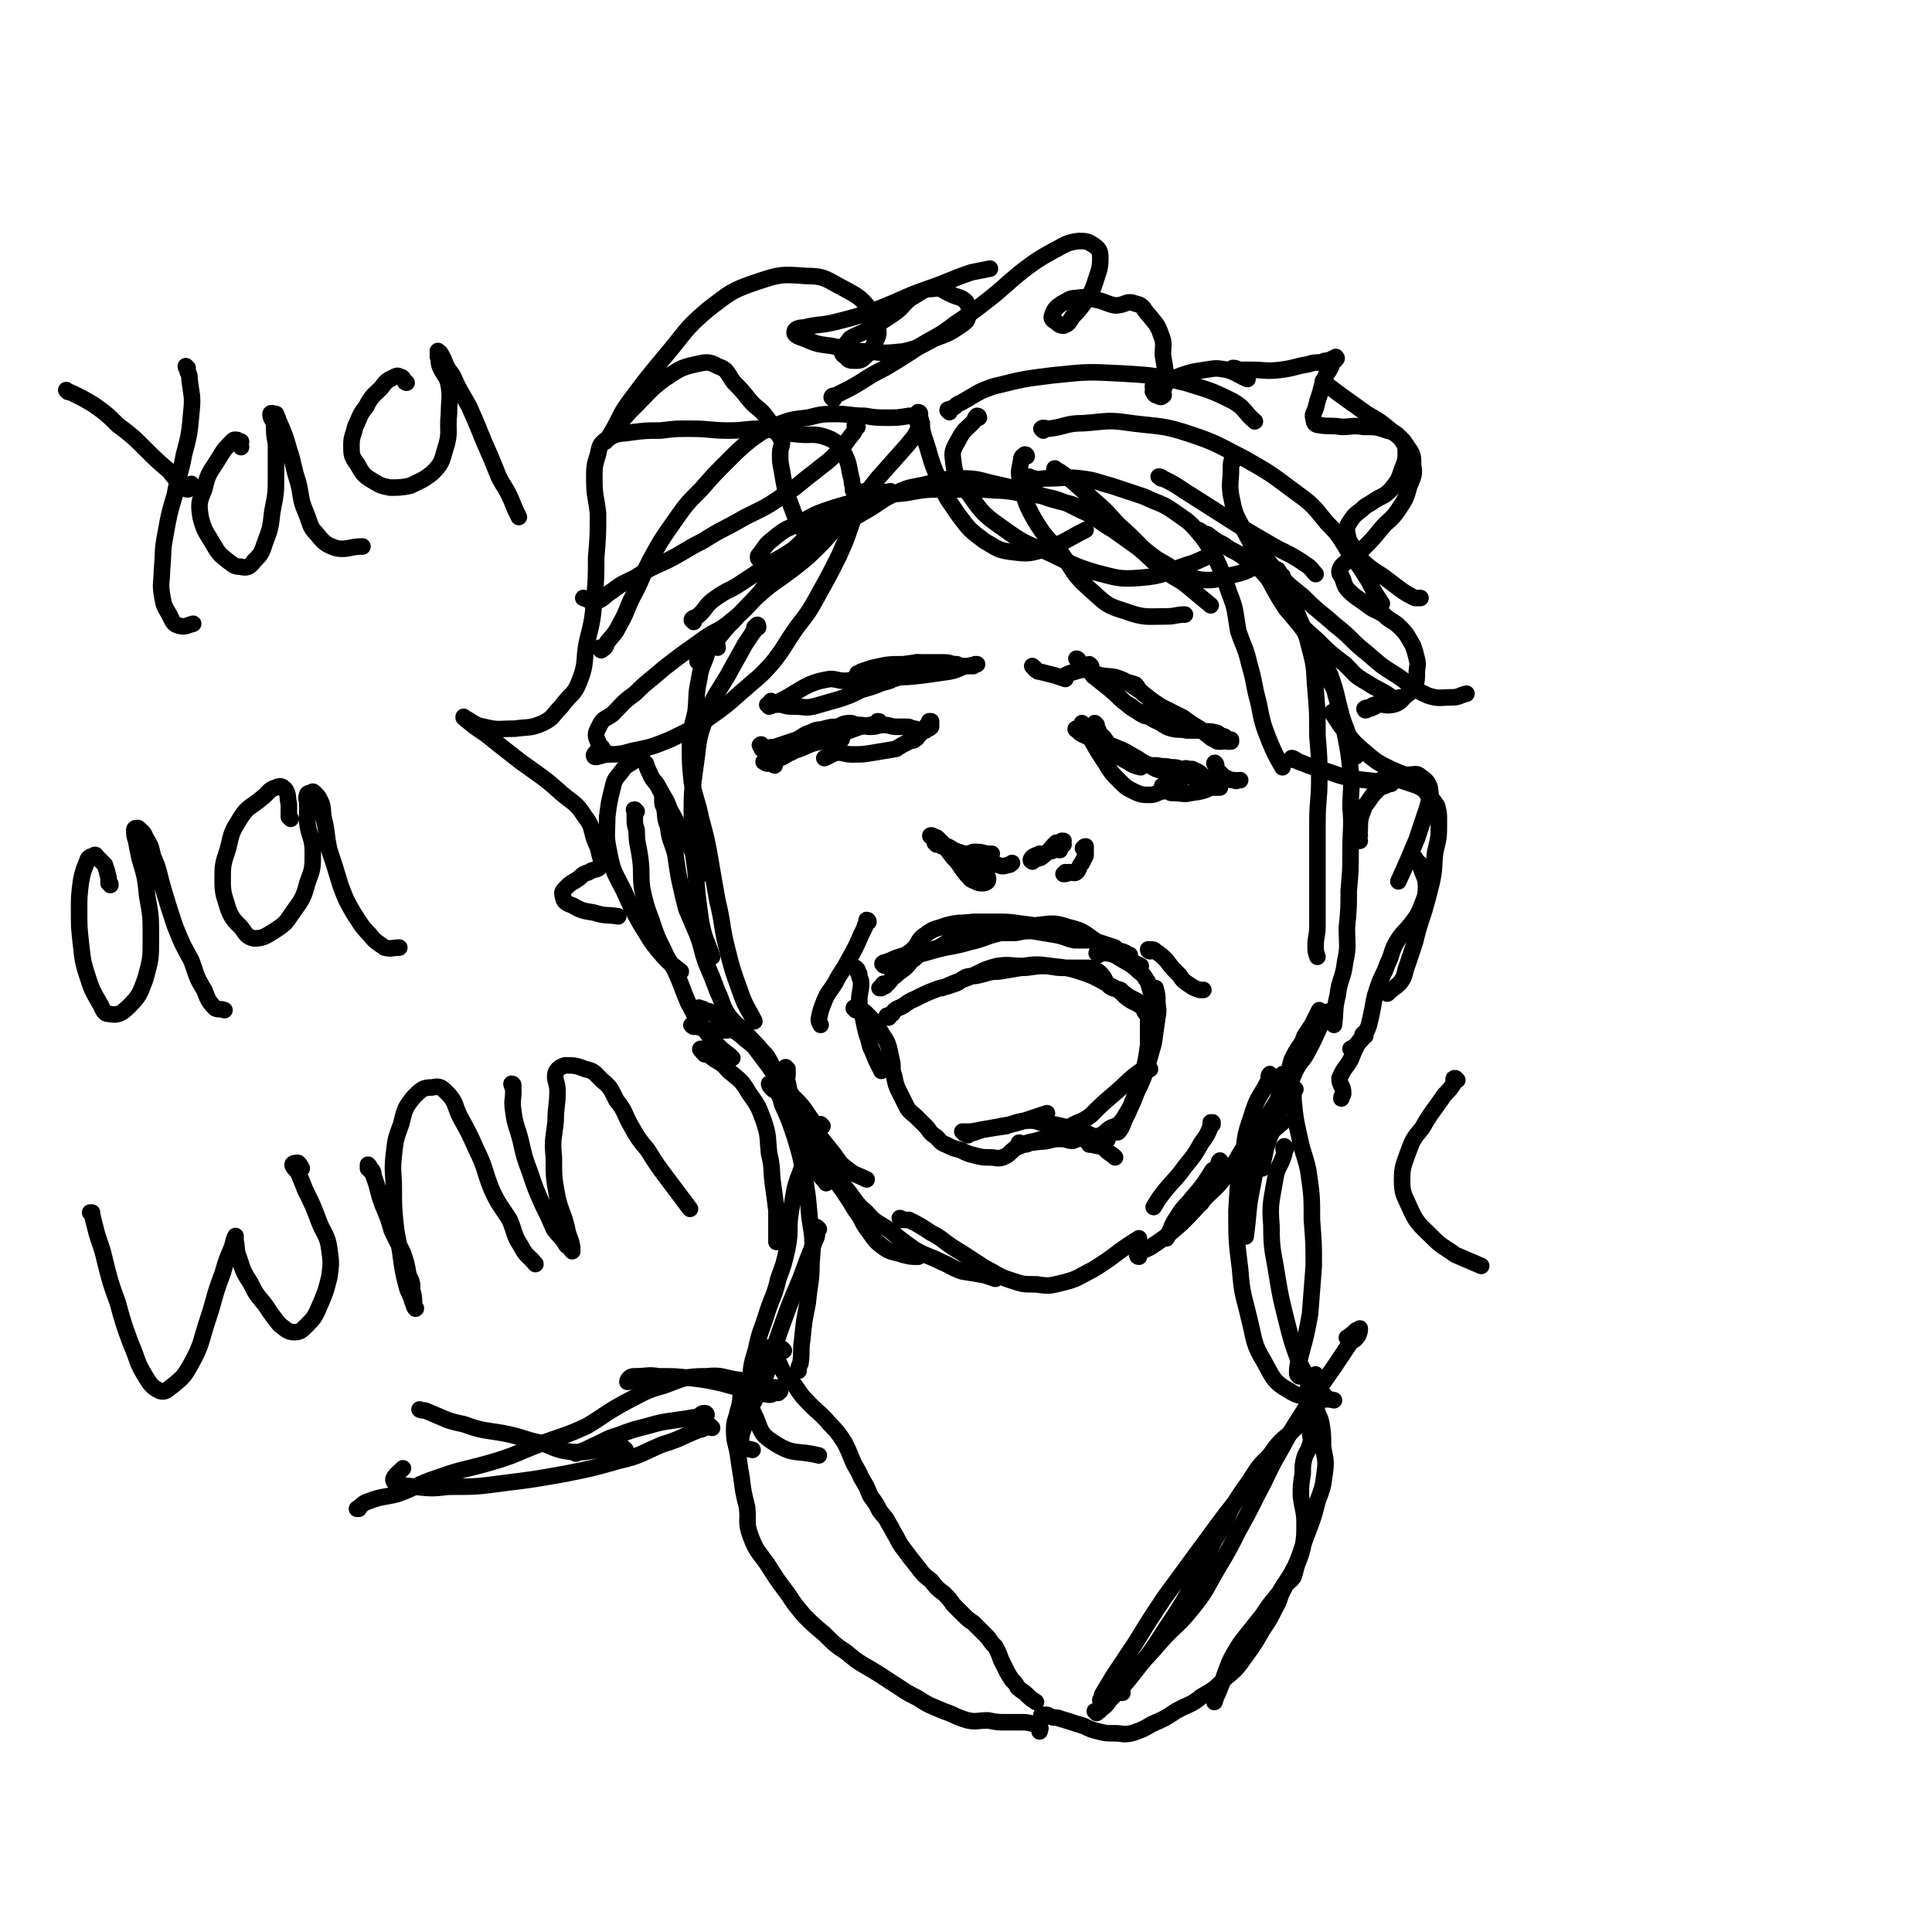 <svg viewBox='0 0 1050 1050' version='1.1' xmlns='http://www.w3.org/2000/svg' xmlns:xlink='http://www.w3.org/1999/xlink'><g fill='none' stroke='#000000' stroke-width='9' stroke-linecap='round' stroke-linejoin='round'><path d='M412,341c0,-1 0,-2 -1,-1 0,0 0,0 0,1 0,0 0,0 -1,0 0,2 0,2 -1,3 -2,3 -2,3 -4,6 -5,9 -5,9 -10,18 -6,10 -7,10 -11,21 -5,13 -4,13 -6,27 -2,14 -2,15 -2,29 0,14 0,14 2,28 1,14 1,14 3,28 2,10 3,10 6,19 '/><path d='M390,352c0,-1 0,-1 -1,-1 -1,-1 -1,0 -2,0 -1,1 -1,1 -2,2 -1,1 -1,1 -1,3 -2,6 -3,6 -4,13 -2,9 -1,9 -2,18 -2,9 -3,9 -3,18 0,10 0,10 1,20 2,10 3,10 5,20 3,11 3,11 5,22 2,12 2,12 4,23 3,12 2,13 5,25 3,12 3,12 7,23 3,9 4,9 8,17 '/><path d='M361,434c0,0 -1,-2 -1,-1 0,0 0,1 0,2 0,2 0,2 1,4 1,5 0,5 2,10 1,8 2,8 4,15 1,7 1,7 2,13 2,9 2,9 4,17 3,7 3,7 6,14 3,8 2,8 5,16 3,7 3,7 6,15 3,6 2,7 6,13 4,5 5,5 9,9 4,5 5,5 9,10 3,3 3,3 5,7 2,4 1,4 4,8 3,5 4,5 8,10 5,5 5,5 9,11 3,4 2,5 5,10 4,5 4,5 8,10 3,4 3,5 7,8 5,4 5,3 11,6 '/><path d='M381,549c0,-1 -2,-2 -1,-1 1,0 2,0 3,1 2,1 2,0 3,1 5,3 5,3 9,7 4,3 4,3 8,6 3,3 4,3 7,6 3,4 3,4 6,8 4,5 3,5 7,9 2,4 2,4 5,8 2,4 2,4 5,9 2,5 2,5 4,9 3,5 3,4 6,8 2,5 2,5 4,10 3,5 3,4 6,9 2,4 2,4 5,8 4,6 4,6 7,11 4,5 3,6 7,11 3,4 3,5 7,8 5,4 6,3 12,5 4,1 4,1 8,1 '/><path d='M456,638c0,-1 -1,-2 -1,-1 0,0 0,1 1,3 1,3 1,3 3,5 6,7 5,8 12,14 5,6 6,5 13,10 6,5 6,5 13,10 7,4 7,3 15,7 5,2 5,3 11,5 6,1 6,1 12,2 3,1 3,1 6,2 '/><path d='M490,663c0,0 -1,-1 -1,-1 1,0 1,1 2,1 2,0 2,0 3,0 6,3 6,3 12,7 6,3 6,4 12,8 5,3 5,3 11,7 5,3 4,3 10,6 5,3 5,3 11,5 6,2 6,2 13,2 7,1 7,1 15,-1 8,-2 8,-3 16,-7 13,-8 12,-9 25,-17 '/><path d='M619,683c-1,0 -1,-1 -1,-1 0,-1 0,-1 1,-1 0,0 0,0 1,-1 3,-1 3,-1 5,-2 9,-6 9,-6 17,-13 8,-8 8,-8 15,-17 8,-8 7,-8 15,-16 5,-5 5,-5 11,-10 7,-6 7,-6 14,-12 '/><path d='M649,655c0,-1 -1,-2 -1,-1 0,0 1,1 1,1 1,0 1,0 2,0 2,-1 2,-1 3,-3 7,-7 7,-6 13,-14 6,-8 5,-9 11,-17 5,-8 6,-8 12,-16 4,-7 5,-7 8,-15 3,-7 2,-7 4,-14 2,-4 2,-4 4,-7 2,-3 2,-3 3,-6 2,-3 2,-3 4,-6 2,-4 2,-4 4,-8 '/><path d='M723,551c0,0 -1,-2 -1,-1 -6,9 -5,10 -11,21 -3,6 -4,5 -7,11 -3,7 -3,7 -6,14 -3,8 -3,8 -5,15 -3,7 -3,7 -5,13 -1,5 -1,5 -2,9 0,1 0,1 0,2 '/><path d='M380,360c0,0 -1,0 -1,-1 0,0 0,0 1,0 0,-1 0,-1 1,-2 2,-3 3,-3 5,-5 7,-8 6,-8 13,-15 7,-8 7,-7 14,-15 7,-9 6,-10 14,-19 9,-9 9,-9 18,-17 7,-6 7,-6 15,-10 7,-5 7,-5 15,-8 4,-1 4,0 9,-1 '/><path d='M377,338c0,-1 -1,-1 -1,-1 0,-1 1,-1 3,-2 5,-4 4,-6 10,-10 7,-5 8,-4 15,-9 11,-7 11,-8 22,-14 12,-8 12,-8 24,-14 10,-5 10,-4 20,-10 9,-5 8,-6 17,-10 8,-4 9,-3 17,-5 9,-2 9,-3 18,-3 10,0 10,1 19,3 9,2 9,2 17,4 9,2 8,3 16,5 7,2 7,1 13,4 8,3 8,3 15,7 3,1 3,1 6,3 '/><path d='M413,304c0,0 -1,0 -1,-1 0,-1 0,-1 1,-2 3,-4 3,-5 7,-8 7,-6 7,-5 15,-9 9,-5 9,-5 18,-8 10,-3 10,-3 20,-5 9,-3 10,-2 19,-3 11,-2 11,-2 21,-2 11,0 11,0 21,0 10,1 10,0 20,2 10,1 10,1 19,3 9,3 9,4 18,8 7,4 7,5 14,9 7,5 7,5 14,10 7,6 7,7 14,12 6,5 7,4 13,9 6,5 6,5 12,10 '/><path d='M560,260c0,-1 -2,-1 -1,-1 1,0 1,1 3,1 3,1 3,0 7,0 9,0 9,-1 18,0 9,1 9,2 17,4 9,3 9,3 18,6 8,4 9,3 16,8 7,5 8,5 13,11 6,7 5,7 10,15 4,9 4,9 7,18 4,10 3,10 5,21 3,9 4,9 6,18 3,10 2,10 5,21 2,10 2,11 6,21 3,7 3,7 7,14 '/><path d='M652,289c0,0 -1,-1 -1,-1 1,0 2,1 3,2 1,0 2,0 3,1 4,3 4,3 8,5 5,4 6,3 11,7 6,5 7,4 12,10 6,7 5,8 10,16 7,10 8,9 14,19 6,9 6,9 11,19 4,11 3,11 6,22 4,11 4,11 8,22 '/><path d='M695,311c0,-1 -1,-2 -1,-1 1,0 1,1 2,2 0,1 1,1 1,1 1,3 1,3 2,6 4,9 4,9 7,17 4,9 4,9 6,17 3,11 2,11 3,22 1,12 1,12 1,25 1,12 1,12 1,24 0,11 -1,11 -1,23 0,11 0,11 0,22 0,9 0,9 0,18 0,8 0,8 0,16 0,6 -1,6 -1,11 0,3 0,3 1,6 '/><path d='M720,366c0,0 -1,-1 -1,-1 0,0 1,0 2,1 1,1 1,1 1,3 2,4 3,4 4,9 3,10 3,10 5,21 2,10 2,10 3,20 1,10 0,10 0,20 1,11 0,11 0,23 0,11 0,11 -1,22 0,10 0,10 -1,20 0,10 1,10 -1,19 -1,9 -3,9 -4,18 -2,8 -1,8 -2,16 '/><path d='M385,475c0,0 0,0 -1,-1 0,0 0,0 0,0 -1,-1 -1,-1 -2,-2 -2,-4 -2,-4 -5,-8 -3,-6 -4,-6 -7,-13 -3,-5 -3,-6 -6,-11 -2,-6 -3,-6 -6,-12 -2,-4 -3,-3 -5,-8 -1,-2 -1,-2 -2,-5 -1,-1 -1,-1 -2,-2 -1,-1 -1,-1 -2,-1 -2,0 -2,1 -3,2 -3,2 -4,2 -6,5 -3,4 -4,4 -5,9 -2,8 -2,8 -3,16 0,9 -1,10 1,19 2,11 3,11 8,21 4,9 4,9 9,18 5,8 5,9 11,16 5,6 5,5 11,10 '/><path d='M346,441c0,0 -1,-1 -1,-1 -1,0 0,0 0,1 0,1 0,1 0,2 0,1 0,1 0,2 0,3 0,3 1,6 0,8 1,8 2,16 1,8 0,8 1,16 2,9 2,9 5,17 3,9 3,9 7,17 3,7 4,6 7,13 3,7 3,8 6,15 4,7 3,7 8,13 4,6 4,6 9,11 3,3 4,3 7,6 '/><path d='M377,558c0,0 -2,-1 -1,-1 1,0 1,1 3,1 6,2 6,2 13,2 4,0 4,0 7,-1 '/><path d='M739,457c0,0 -1,0 -1,-1 0,-1 0,-1 1,-2 0,-2 -1,-2 0,-3 0,-5 0,-6 2,-11 1,-3 1,-2 3,-5 2,-3 2,-3 4,-5 2,-2 2,-2 5,-3 2,-1 2,-1 4,-2 2,-1 2,-2 4,-3 3,-1 3,-1 5,-1 3,0 4,-1 6,1 3,2 4,3 5,6 1,5 0,5 -1,10 -3,9 -3,9 -6,18 -5,12 -5,12 -10,23 '/><path d='M752,425c0,0 -1,-1 -1,-1 0,-1 1,-1 1,-1 2,0 2,0 3,0 1,0 2,0 3,0 6,2 6,2 12,4 4,2 4,2 6,5 3,3 3,3 5,6 1,4 1,4 1,8 0,9 0,9 -2,17 -1,8 0,8 -2,17 -2,8 -2,8 -4,15 -3,9 -3,9 -5,17 -2,6 -2,6 -4,12 -2,5 -1,6 -4,10 -3,3 -4,3 -7,6 '/><path d='M768,465c0,0 -1,-1 -1,-1 1,1 2,2 3,4 1,1 2,1 2,3 2,6 3,6 3,11 0,6 -1,6 -3,12 -2,4 -2,4 -5,8 -4,5 -5,5 -8,10 -3,5 -2,6 -5,12 -2,6 -3,6 -5,12 -2,6 -2,6 -3,12 -1,5 -1,5 -2,9 -1,3 -1,3 -2,4 -1,3 -1,3 -3,5 -1,1 -1,1 -2,2 -1,1 -1,1 -3,2 '/><path d='M742,563c0,-1 -1,-2 -1,-1 -1,0 0,1 -1,2 -1,2 -1,1 -2,3 -2,4 -2,4 -4,9 -3,5 -4,5 -6,10 0,4 2,4 2,8 0,2 -1,1 -1,3 '/><path d='M481,536c0,-1 -1,-2 -1,-1 -1,0 0,1 -1,2 0,0 0,0 0,0 0,0 -1,0 -1,0 1,0 1,-1 2,-1 1,-1 1,-1 2,-1 3,-3 2,-3 5,-5 3,-3 3,-2 6,-5 2,-2 1,-2 4,-4 3,-3 3,-2 7,-4 3,-1 3,-1 6,-2 4,-2 4,-3 8,-4 4,-1 4,-1 8,-1 4,-1 4,-1 8,-1 4,-1 4,-1 8,-2 5,0 5,0 10,0 5,-1 5,-1 9,-1 6,1 6,1 12,2 6,1 6,2 11,3 5,0 5,0 9,0 4,1 4,1 7,2 3,1 3,1 6,2 1,1 1,1 3,2 1,0 1,0 3,1 0,0 0,0 1,1 0,0 1,0 1,0 0,0 0,0 0,0 0,0 0,0 0,0 -1,0 -1,0 -2,0 -1,-1 -1,-1 -3,-2 -3,-1 -4,-1 -7,-2 -7,-3 -6,-4 -13,-6 -9,-2 -9,-2 -18,-4 -8,-2 -8,-2 -16,-3 -7,-1 -7,-1 -14,-1 -6,0 -6,0 -12,0 -8,1 -8,0 -15,2 -5,2 -6,1 -11,5 -5,3 -3,5 -8,9 -4,3 -4,2 -9,4 -2,1 -2,1 -5,2 -1,0 -2,1 -1,1 0,1 1,1 3,1 4,-1 4,-3 8,-4 8,-2 8,-2 15,-4 10,-3 11,-2 21,-5 9,-2 8,-3 17,-5 9,-2 9,-3 18,-4 10,-1 10,-2 19,1 9,2 9,4 17,9 5,3 5,3 10,6 4,2 4,2 8,4 2,1 2,1 4,2 '/><path d='M597,519c0,0 -1,-1 -1,-1 1,0 2,0 3,0 1,0 1,0 3,0 4,1 4,1 7,3 5,3 6,3 10,7 3,2 3,3 5,6 1,3 1,4 2,7 0,2 -1,2 0,4 0,1 1,1 2,2 '/><path d='M466,527c-1,0 -1,-1 -1,-1 0,0 1,1 1,2 1,1 1,1 1,2 0,2 1,2 1,4 0,5 -1,5 -1,10 0,5 1,5 2,9 1,5 1,5 2,9 2,5 1,5 3,9 2,5 2,5 4,9 1,1 1,1 1,2 '/><path d='M465,549c0,-1 -1,-1 -1,-1 0,-1 1,0 2,0 0,0 0,0 1,0 1,0 1,0 1,1 1,1 1,1 2,1 2,2 2,2 4,4 3,4 3,4 6,9 2,3 2,3 3,6 1,4 1,5 2,9 0,4 0,4 1,7 1,5 1,5 3,9 2,4 2,4 4,8 2,3 3,3 5,5 3,3 3,3 6,6 2,3 2,3 5,5 2,2 2,3 5,4 4,2 4,2 8,3 4,2 4,2 8,3 4,1 4,1 8,1 3,0 4,1 7,0 5,-2 4,-4 9,-6 4,-2 4,-2 9,-3 3,-1 3,-1 7,-1 4,0 4,0 7,0 3,0 3,1 6,1 3,-1 3,-2 7,-2 3,0 4,0 6,2 3,1 2,2 5,5 2,2 3,2 5,4 '/><path d='M555,622c0,0 -2,-1 -1,-1 0,0 1,1 3,1 2,0 2,-1 4,-1 6,-1 6,0 12,-2 5,-2 5,-3 9,-7 5,-3 6,-2 11,-6 6,-6 6,-6 13,-12 7,-6 7,-7 14,-12 2,-1 3,0 5,-1 '/><path d='M584,618c0,0 -1,-1 -1,-1 1,0 2,0 3,1 1,0 1,1 2,1 3,0 3,0 6,0 2,-1 2,-1 4,-2 2,-1 2,-1 3,-2 3,-3 4,-2 7,-4 3,-3 3,-4 5,-7 3,-5 3,-6 5,-11 3,-6 3,-6 5,-12 2,-7 2,-7 4,-14 1,-7 1,-7 2,-14 1,-5 0,-5 0,-9 0,-3 0,-3 -1,-7 '/><path d='M625,554c-1,0 -1,0 -1,-1 0,0 0,1 0,1 0,0 0,0 0,0 0,0 0,0 0,0 0,2 0,2 0,4 0,5 0,5 0,10 -1,7 -1,8 -3,15 -1,6 -1,6 -4,12 -2,5 -2,5 -4,10 -3,5 -2,6 -5,10 -1,1 -2,0 -4,0 '/><path d='M605,615c0,0 -1,-1 -1,-1 0,0 0,0 0,1 0,1 0,1 -1,1 0,1 0,1 -1,2 0,1 0,2 -1,2 -4,2 -4,1 -8,2 '/><path d='M483,553c0,0 -1,0 -1,-1 0,0 1,0 1,0 1,-1 1,-1 2,-1 1,-2 1,-2 3,-3 5,-2 4,-3 9,-5 6,-3 6,-3 11,-5 5,-2 5,-1 10,-3 4,-1 3,-2 7,-4 3,-1 3,0 7,-1 5,-1 5,-2 11,-2 6,-1 6,-1 12,-2 6,0 6,-1 12,-1 5,0 5,1 11,1 4,0 4,0 8,0 3,0 3,0 6,0 3,1 4,1 6,3 3,3 2,4 5,7 3,2 3,1 6,2 2,2 2,2 5,4 2,1 2,1 4,2 1,1 1,2 2,2 1,1 2,0 3,1 1,1 2,2 2,3 0,1 0,1 -1,1 0,0 -1,0 -1,0 -1,-1 -1,-1 -1,-2 -1,-1 -1,-1 -1,-2 -1,0 -1,0 -2,-1 -2,-1 -2,-1 -4,-2 -5,-3 -4,-4 -9,-7 -8,-4 -8,-5 -16,-8 -9,-3 -10,-3 -19,-4 -7,-1 -8,-1 -15,0 -7,0 -7,-1 -14,0 -8,2 -8,3 -15,6 -8,3 -8,3 -15,6 '/><path d='M526,617c0,0 -1,-1 -1,-1 0,0 0,0 1,0 1,0 1,0 2,0 3,-1 3,-1 6,-2 6,-1 6,-1 13,-2 5,-2 5,-2 10,-3 6,-2 6,-2 12,-4 '/><path d='M524,616c0,0 -1,-1 -1,-1 1,0 1,0 2,0 2,0 2,0 3,0 5,-1 5,-1 11,-2 5,-1 5,-1 11,-2 5,-1 5,-2 10,-2 4,0 4,1 9,2 4,0 4,0 8,1 4,1 4,1 8,2 3,1 3,1 6,2 2,1 3,1 5,3 1,1 1,2 3,3 0,1 1,1 1,1 0,0 0,0 -1,0 -4,0 -4,-1 -7,-1 '/><path d='M472,501c0,0 0,-1 -1,-1 0,0 0,1 0,2 -1,1 -1,1 -1,2 -1,2 -1,2 -2,4 -3,7 -3,7 -7,14 -3,6 -4,6 -7,12 -3,5 -4,5 -6,10 -2,5 -2,5 -3,10 0,1 0,1 1,3 '/><path d='M625,517c0,0 -1,0 -1,-1 0,0 1,0 1,0 2,0 2,0 3,1 3,2 3,2 6,5 3,4 3,4 7,8 2,3 2,3 5,5 3,2 3,2 6,3 1,0 1,0 2,0 '/><path d='M507,455c-1,0 -2,-1 -1,-1 0,0 1,0 2,1 1,0 1,0 2,1 1,1 1,1 2,2 3,4 3,4 6,8 4,4 3,4 7,9 2,2 2,3 5,4 2,1 2,1 4,1 2,0 3,-1 3,-2 0,-2 -1,-2 -2,-4 -3,-3 -3,-3 -7,-6 -5,-4 -5,-3 -10,-6 -2,-1 -2,-1 -4,-2 -1,0 -2,-1 -1,0 0,0 1,0 2,0 4,2 3,3 7,4 3,1 4,0 7,-1 4,0 4,0 7,1 2,0 2,0 3,0 '/><path d='M509,459c0,0 -1,-1 -1,-1 1,0 2,1 4,2 1,0 1,0 3,1 6,2 6,2 12,4 5,1 5,1 9,3 3,1 3,1 6,2 3,1 3,1 6,0 1,0 1,0 2,-1 '/><path d='M578,459c0,0 0,0 -1,-1 0,0 1,0 1,-1 0,0 -1,0 -1,0 -1,1 -2,1 -3,1 -4,4 -3,4 -7,7 -2,2 -2,1 -4,2 -1,0 -2,2 -2,1 -1,0 -1,-1 0,-2 1,-1 2,-1 4,-2 '/><path d='M576,462c0,0 0,0 -1,-1 -1,0 -1,1 -2,1 0,0 0,0 -1,0 0,0 0,1 0,0 0,0 0,0 0,0 1,0 0,-1 1,-1 0,0 0,0 1,0 0,0 0,0 1,0 '/><path d='M590,462c-1,0 -1,0 -1,-1 -1,0 0,0 0,0 0,0 0,-1 1,-1 0,1 0,1 0,1 0,2 0,2 0,4 -1,2 -1,2 -2,4 -2,2 -1,3 -3,5 -1,1 -2,0 -4,0 -1,1 -2,1 -3,1 0,0 1,0 1,-1 '/><path d='M417,415c-1,0 -1,-1 -1,-1 -1,0 -1,0 -1,0 0,0 0,0 0,0 0,0 0,0 1,0 1,0 1,0 1,0 3,-1 3,-1 6,-3 6,-2 6,-2 11,-4 6,-2 6,-3 13,-4 5,-1 5,0 10,-1 1,0 0,-1 1,-2 '/><path d='M414,406c0,-1 0,-2 -1,-1 0,0 1,1 1,2 1,0 1,0 2,0 3,-1 3,-1 5,-1 6,-2 6,-2 12,-4 4,-2 4,-3 8,-4 3,-2 4,-1 7,-2 4,-1 4,-1 7,-1 3,-1 3,-2 7,-2 2,0 2,1 5,1 3,0 3,1 6,1 4,0 4,-1 7,-1 4,0 4,1 7,1 3,0 3,0 6,0 2,0 2,1 4,1 1,0 1,1 3,1 1,0 1,0 3,0 0,0 0,0 1,-1 1,0 1,0 2,-1 0,-1 0,-1 0,-1 0,-1 0,-1 0,-2 0,0 -1,1 -1,0 0,0 1,0 1,0 0,0 0,0 -1,0 0,1 0,1 -1,2 -1,1 -1,1 -2,3 -1,1 -1,1 -3,3 -1,1 0,1 -2,2 -1,1 -1,0 -3,1 -4,2 -4,2 -7,4 -6,1 -6,1 -12,2 -6,1 -6,1 -12,1 -4,0 -4,-1 -8,-1 -4,1 -4,2 -7,3 '/><path d='M478,393c0,-1 0,-1 -1,-1 0,0 0,1 -1,1 -2,1 -2,1 -3,1 -6,1 -6,1 -11,3 -5,1 -4,1 -9,3 -4,1 -4,1 -7,2 -5,2 -5,2 -9,4 -4,2 -4,1 -7,3 -3,1 -3,2 -6,3 -2,1 -3,0 -3,1 -1,1 0,1 0,3 '/><path d='M596,394c0,0 -1,-1 -1,-1 0,1 1,1 1,3 1,0 0,0 1,1 0,1 0,1 1,2 1,1 1,1 2,2 3,4 2,5 6,8 3,3 3,3 7,5 3,2 3,2 7,3 '/><path d='M589,394c0,0 -1,-1 -1,-1 0,1 1,1 1,3 1,0 1,0 1,1 0,1 0,1 1,2 1,2 1,2 2,3 4,7 4,7 8,13 3,5 3,5 7,9 4,4 4,4 8,6 4,2 5,2 9,2 3,0 3,-1 7,-2 4,-2 4,-2 9,-3 '/><path d='M586,397c-1,0 -2,-1 -1,-1 1,1 1,2 3,3 2,1 2,1 5,2 6,2 6,2 13,5 5,2 5,2 10,5 4,2 4,3 9,5 3,2 3,2 7,3 4,1 4,0 7,0 5,0 5,0 9,-1 '/><path d='M614,413c0,0 -1,-1 -1,-1 0,0 0,1 1,1 0,0 0,0 0,0 1,1 1,1 2,1 2,1 2,1 4,1 5,1 5,1 9,1 4,1 4,0 7,1 3,0 3,0 6,1 2,0 2,-1 4,0 2,0 2,0 4,1 1,0 1,1 2,1 1,1 1,1 2,2 0,0 0,0 1,1 1,0 1,0 2,1 1,0 1,0 2,0 1,1 1,1 1,1 '/><path d='M638,419c0,0 -1,-1 -1,-1 1,0 1,0 3,1 0,0 0,1 1,1 1,1 1,1 3,1 1,1 1,1 3,1 1,0 1,0 2,1 3,2 3,2 7,3 2,1 2,1 4,2 1,0 2,0 3,0 '/><path d='M633,428c-1,0 -2,-1 -1,-1 0,0 0,1 2,3 0,0 0,0 1,0 1,1 1,1 3,1 5,0 5,1 9,0 7,-1 7,-1 13,-4 3,-1 3,-1 5,-3 '/><path d='M661,416c0,-1 -1,-2 -1,-1 0,0 0,0 1,1 0,1 0,1 0,1 0,1 0,1 1,2 0,1 0,1 1,1 1,1 1,1 2,2 1,1 1,1 2,1 2,1 2,1 4,1 1,1 1,0 3,0 '/><path d='M418,384c0,0 0,-1 -1,-1 0,0 1,0 1,0 1,1 1,1 1,0 1,0 1,0 2,-1 1,0 1,0 3,-1 8,-4 8,-5 16,-9 5,-2 6,-2 11,-3 4,0 4,1 8,1 4,0 4,-1 7,-1 4,1 4,1 7,2 4,0 4,1 7,0 4,-1 4,-1 7,-3 3,0 3,0 5,-1 1,0 1,0 2,0 2,-1 1,-2 3,-3 0,0 0,0 0,0 0,0 0,-1 0,-1 1,-2 1,-2 2,-3 0,0 -1,1 -1,1 1,-1 1,-1 1,-1 0,0 -1,0 -1,0 -1,1 0,1 -1,2 -1,1 0,2 -2,3 -3,2 -3,2 -6,3 -3,1 -3,1 -7,2 -7,3 -7,3 -14,5 -6,3 -6,3 -12,5 -7,2 -7,2 -14,4 -5,1 -5,0 -10,0 -4,0 -4,0 -7,-1 -2,0 -2,0 -3,-1 -2,0 -3,-1 -3,-1 0,0 2,1 3,2 '/><path d='M602,372c0,0 0,0 -1,-1 0,0 1,0 1,0 0,1 -1,1 0,2 0,1 1,0 1,1 2,2 2,2 3,3 4,4 4,4 9,7 4,3 3,3 7,5 4,1 5,0 9,0 0,0 0,1 1,1 '/><path d='M593,362c0,0 -1,-1 -1,-1 0,1 0,1 0,2 0,1 0,1 1,2 1,1 0,2 2,3 5,4 5,4 10,8 5,4 4,4 9,8 4,3 4,2 8,4 4,2 4,3 7,4 4,2 4,3 8,4 4,1 4,0 8,1 4,0 4,0 8,0 4,1 4,0 7,1 2,0 2,1 4,2 2,0 2,1 3,2 1,0 1,0 2,0 0,0 0,0 0,0 0,0 0,1 0,1 0,0 -1,0 -2,0 0,0 0,0 0,0 -1,0 -1,-1 -2,-1 -1,0 -1,1 -1,1 -1,0 -1,0 -2,0 -1,0 -1,-1 -2,-1 -2,-1 -2,-1 -3,-2 -3,-2 -2,-2 -5,-4 -5,-3 -5,-3 -9,-6 -6,-3 -6,-3 -12,-6 -6,-4 -6,-4 -12,-9 -5,-3 -5,-4 -10,-6 -5,-2 -6,-1 -11,-2 -4,-1 -4,-3 -8,-3 -4,0 -5,1 -9,2 -2,1 -2,1 -4,2 '/><path d='M465,370c0,0 -1,0 -1,-1 0,0 1,-1 1,-1 1,-1 1,-1 1,-2 1,0 1,0 2,-1 3,-1 3,-1 6,-2 9,-2 9,-2 17,-2 7,-1 7,-1 13,-1 5,0 5,0 9,0 4,0 3,1 7,1 2,1 2,1 4,1 2,0 2,0 3,0 1,-1 1,0 3,-1 1,0 1,0 1,0 0,0 -1,0 -2,1 -2,0 -2,0 -4,0 -4,1 -4,2 -9,3 -7,1 -7,1 -14,2 -9,1 -9,1 -17,1 -7,1 -7,1 -13,1 -4,1 -4,0 -7,0 -1,0 -1,0 -1,0 '/><path d='M586,359c0,0 -1,-1 -1,-1 1,0 1,1 2,2 0,0 0,0 0,1 1,1 1,1 2,2 0,0 0,0 2,1 3,2 3,2 6,3 4,1 4,1 8,2 3,1 3,1 6,2 3,0 3,0 6,1 1,1 1,1 2,3 '/><path d='M562,363c0,0 -1,-1 -1,-1 0,0 0,0 1,1 1,0 0,1 1,1 1,1 1,1 2,1 4,1 4,1 8,2 3,1 3,1 6,2 '/><path d='M500,225c0,0 0,-1 -1,-1 0,0 0,1 -1,1 0,1 -1,0 -2,1 -1,0 -1,0 -2,0 -6,1 -6,1 -11,1 -7,0 -7,0 -13,-1 -8,0 -8,-1 -15,-1 -8,0 -8,0 -16,2 -9,1 -9,1 -17,4 -7,3 -7,3 -14,8 -6,5 -6,5 -12,11 -8,8 -8,8 -15,16 -8,8 -8,8 -15,18 -7,10 -7,10 -13,21 -5,10 -4,10 -9,19 -4,8 -3,8 -7,15 -3,6 -3,5 -7,10 -1,3 -1,3 -3,4 0,1 -1,0 -1,-1 '/><path d='M466,232c-1,-1 -1,-2 -1,-1 -1,0 0,1 0,2 0,1 -1,1 -1,2 -5,6 -4,6 -9,11 -6,6 -7,6 -13,11 -8,6 -8,7 -16,12 -10,7 -11,7 -21,12 -12,7 -12,6 -23,13 -10,5 -10,6 -20,11 -9,4 -9,4 -17,9 -6,3 -7,3 -12,7 -5,3 -4,4 -9,6 -3,1 -3,-1 -7,-2 '/><path d='M499,229c-1,0 -1,-1 -1,-1 0,0 1,1 1,2 1,1 1,2 0,3 -2,5 -3,5 -6,9 -8,9 -8,9 -16,18 -7,9 -7,9 -14,17 -8,9 -8,9 -16,18 -8,8 -8,8 -17,15 -8,6 -9,6 -16,12 -8,7 -7,8 -16,15 -8,7 -9,5 -18,12 -10,7 -10,7 -19,14 -8,7 -9,7 -16,14 -7,5 -6,5 -12,11 -4,3 -5,2 -7,6 -2,4 -3,5 -1,9 1,4 2,3 5,7 '/><path d='M471,268c0,0 -1,-1 -1,-1 0,0 0,0 -1,1 0,1 0,1 -1,2 -2,7 -2,7 -5,14 -3,9 -3,9 -7,18 -5,10 -5,10 -10,19 -6,11 -6,11 -13,20 -7,10 -6,10 -13,19 -8,9 -8,8 -17,16 -9,8 -9,8 -19,15 -9,6 -10,6 -20,11 -10,4 -10,4 -20,6 -7,2 -8,2 -15,2 -3,1 -6,2 -6,1 -1,-1 2,-3 4,-5 '/><path d='M500,228c-1,0 -1,-1 -1,-1 0,0 1,0 1,1 1,0 0,1 1,2 0,3 0,3 1,7 4,11 3,12 8,23 4,11 5,11 11,20 6,8 6,8 14,14 7,4 7,5 15,6 8,1 9,1 16,-1 13,-4 12,-5 24,-11 '/><path d='M532,227c0,0 0,-1 -1,-1 -1,1 -1,1 -1,2 -4,5 -5,4 -8,9 -3,6 -5,7 -4,13 1,10 3,11 9,19 7,10 8,11 18,18 11,8 12,8 24,13 13,6 13,7 26,11 12,3 13,4 25,3 13,-1 13,-3 25,-7 7,-2 7,-3 15,-6 '/><path d='M558,248c0,0 0,-1 -1,-1 -1,1 -2,1 -2,3 -1,6 -2,7 0,12 2,10 2,11 7,20 6,10 7,10 15,19 7,10 6,11 15,19 9,8 9,9 19,12 11,4 12,3 23,3 5,0 5,-1 10,-1 '/><path d='M574,256c0,-1 -1,-2 -1,-1 3,1 4,2 8,5 8,7 8,7 16,14 8,7 7,8 14,14 9,8 8,9 18,16 11,6 11,8 23,11 10,1 10,-1 20,-3 4,-1 4,-1 8,-3 '/><path d='M631,260c0,-1 -2,-1 -1,-1 0,0 1,0 2,1 6,3 6,3 12,7 11,7 11,7 22,14 11,7 11,7 23,14 10,6 11,5 21,12 3,2 3,3 5,5 '/><path d='M516,224c0,0 -1,-1 -1,-1 0,-1 1,0 2,-1 3,-1 2,-2 5,-3 9,-5 9,-6 18,-9 16,-4 16,-4 32,-6 19,-2 19,-2 38,-1 17,1 17,1 34,5 13,4 14,4 26,10 7,4 6,6 12,11 '/><path d='M567,234c0,0 -1,-1 -1,-1 1,-1 2,0 4,0 9,-1 9,-3 19,-3 13,-1 13,-2 26,0 16,2 17,1 32,6 15,5 15,6 29,13 14,8 14,8 26,17 11,8 11,8 19,18 7,7 7,8 12,16 6,8 6,8 11,16 3,6 3,6 7,12 '/><path d='M671,250c-1,0 -1,-1 -1,-1 -1,2 -1,3 -1,6 0,7 -1,7 0,14 2,10 2,10 7,19 5,10 6,10 14,18 8,10 8,10 18,18 9,9 9,8 18,16 9,7 8,8 17,15 8,7 8,7 16,12 9,6 8,7 17,11 6,2 7,1 13,1 4,0 4,-1 8,-2 '/><path d='M681,299c-1,0 -2,-1 -1,-1 0,1 0,2 1,3 3,6 3,6 7,11 5,9 5,10 11,19 8,9 8,9 17,17 7,7 7,7 15,13 6,6 5,6 12,10 6,4 6,3 12,7 '/><path d='M703,413c0,-1 -1,-1 -1,-1 0,0 1,0 2,1 1,0 1,1 2,1 5,2 5,2 11,4 8,2 8,3 17,5 8,1 8,1 17,2 2,1 2,1 5,1 '/><path d='M725,388c0,0 -1,-1 -1,-1 0,0 0,1 1,2 2,3 2,3 4,6 6,7 5,7 12,13 7,6 7,6 15,10 7,3 7,3 14,5 '/><path d='M428,581c0,0 -1,-1 -1,-1 0,1 0,1 1,3 0,0 0,0 0,1 0,2 -1,2 0,4 2,9 1,9 5,18 3,8 4,8 8,16 3,7 1,8 4,16 2,3 2,2 4,5 '/><path d='M382,571c-1,0 -2,-1 -1,-1 0,1 1,2 2,3 2,0 2,0 3,1 5,4 6,3 10,8 6,5 7,5 11,12 5,7 5,7 8,15 3,9 2,9 3,18 2,8 1,8 2,16 1,7 1,7 2,15 0,6 0,6 0,12 0,3 0,3 0,5 '/><path d='M659,611c-1,0 -1,0 -1,-1 0,0 0,0 1,0 0,0 0,0 0,0 -1,1 -1,1 -1,2 -2,5 -2,5 -5,9 -4,7 -4,7 -9,13 -5,7 -5,6 -10,12 -4,5 -4,5 -7,10 '/><path d='M664,632c-1,0 -1,-2 -1,-1 -1,0 0,1 -1,2 -1,2 -1,2 -3,3 -5,8 -5,8 -11,15 -4,5 -5,5 -8,10 -4,6 -3,6 -6,12 '/><path d='M419,590c0,0 -1,-1 -1,-1 0,0 0,1 1,2 0,0 0,0 1,1 1,1 1,0 2,1 2,3 2,3 3,7 4,9 4,9 7,18 3,10 3,10 5,20 2,12 2,12 3,24 2,12 2,12 1,25 0,10 -1,10 -2,21 -2,10 -2,10 -3,20 -1,6 0,7 -1,13 -1,2 -1,2 -1,4 '/><path d='M447,612c0,0 -1,-1 -1,-1 0,1 0,1 0,2 -1,3 -2,3 -3,6 -4,9 -5,9 -8,18 -4,10 -3,10 -5,20 -2,11 0,11 -2,21 -2,9 -2,9 -5,17 -2,9 -3,9 -6,18 -3,10 -4,10 -6,20 -3,10 -3,10 -3,20 -1,9 -1,10 3,18 3,8 3,9 11,14 10,6 11,3 23,6 '/><path d='M698,585c0,0 -1,-2 -1,-1 0,1 0,2 0,4 -2,8 -2,8 -4,15 -3,9 -4,9 -7,19 -3,10 -3,10 -5,21 -3,14 -2,14 -4,29 '/><path d='M704,592c0,0 -1,-1 -1,-1 -1,0 0,1 0,3 0,2 0,2 0,4 1,10 1,10 3,19 2,10 3,10 5,19 2,14 2,14 2,27 1,13 1,13 1,25 -1,13 -1,13 -2,26 -2,11 -2,11 -5,22 -1,5 -2,5 -2,10 0,1 0,1 1,2 '/><path d='M691,585c0,0 -1,-2 -1,-1 -1,1 0,2 -1,4 -4,8 -5,7 -8,16 -3,10 -4,10 -5,21 -3,16 -3,16 -4,33 0,16 0,16 2,32 1,14 2,14 5,27 3,12 2,13 8,23 5,9 5,11 14,16 6,4 8,2 16,4 4,1 4,0 8,1 '/><path d='M699,624c0,0 -1,-1 -1,-1 -1,1 0,2 0,4 -2,7 -4,7 -5,14 -2,12 -3,13 -2,25 0,14 1,14 3,27 2,12 2,12 5,24 3,12 3,12 7,23 3,7 4,7 9,13 2,3 3,3 6,7 '/><path d='M445,668c0,0 -1,-1 -1,-1 0,1 0,1 0,3 0,2 0,2 -1,4 -4,10 -4,10 -8,21 -6,14 -6,14 -11,28 -5,14 -4,14 -9,28 -4,10 -6,10 -9,20 -2,7 -4,8 -3,15 1,2 3,1 6,2 '/><path d='M424,756c0,0 0,-1 -1,-1 0,0 0,1 0,2 -1,0 -1,0 -2,0 -2,1 -2,1 -3,1 -6,-1 -6,-1 -12,-3 -6,-1 -6,-1 -13,-3 -9,-2 -9,-2 -17,-3 -9,-1 -9,-1 -18,-1 -6,-1 -6,0 -13,0 -1,0 -2,0 -3,1 -1,1 -1,2 -1,2 2,0 2,-1 5,-1 '/><path d='M384,769c0,0 0,-1 -1,-1 -2,0 -2,1 -4,2 -6,1 -6,1 -13,2 -7,1 -7,1 -14,3 -8,2 -8,2 -16,5 -7,2 -7,3 -14,6 -4,2 -4,2 -9,4 '/><path d='M340,788c-1,-1 -1,-1 -1,-1 -1,0 -1,0 -2,1 -1,0 -1,0 -2,0 -3,0 -3,0 -6,0 -10,0 -10,2 -19,1 -9,-1 -9,-3 -17,-5 -9,-2 -9,-3 -19,-5 -11,-2 -11,-1 -22,-5 -10,-2 -10,-3 -20,-7 -2,-1 -2,0 -4,-1 '/><path d='M387,776c-1,0 -1,-1 -1,-1 -2,0 -2,1 -3,1 -2,1 -2,1 -3,1 -10,4 -10,5 -20,8 -12,5 -11,6 -24,9 -14,4 -14,4 -29,7 -17,3 -17,3 -33,5 -15,2 -15,2 -30,2 -9,1 -9,1 -19,0 -6,-1 -9,0 -11,-3 -1,-2 2,-4 5,-7 '/><path d='M424,755c0,0 -1,0 -1,-1 -2,0 -2,0 -4,0 -8,-2 -8,-2 -17,-4 -9,-1 -9,-3 -18,-2 -12,0 -12,1 -23,5 -11,3 -11,4 -21,9 -11,6 -11,7 -21,13 -13,6 -13,5 -26,10 -13,5 -13,6 -27,10 -14,4 -14,3 -28,8 -12,4 -11,5 -22,9 -8,2 -8,1 -16,4 -3,1 -3,2 -6,4 0,0 0,0 1,0 '/><path d='M422,734c-1,0 -1,-1 -1,-1 -1,-1 -1,0 -2,0 0,-1 0,-1 0,-1 0,0 0,0 0,0 0,1 0,1 1,2 0,1 0,1 1,2 3,5 2,5 5,10 3,4 3,4 6,7 4,6 4,6 9,11 5,5 5,4 10,10 4,4 4,4 8,10 2,4 2,4 4,9 2,5 3,5 5,10 3,5 3,5 5,10 3,4 3,4 5,8 3,4 3,3 5,7 2,3 2,4 4,7 2,4 2,4 5,8 3,4 3,4 7,9 3,4 3,4 7,7 3,4 3,4 7,7 3,3 3,3 5,6 3,3 3,3 6,6 2,2 2,2 5,4 2,2 2,2 5,5 1,1 1,1 3,3 2,3 2,3 4,5 2,4 2,4 3,7 1,2 1,2 2,4 2,4 2,4 4,7 2,2 2,2 3,4 2,2 3,2 5,4 2,2 2,2 5,4 '/><path d='M610,920c0,0 -1,0 -1,-1 0,-1 0,-1 0,-1 0,-1 0,-1 0,-1 0,-1 0,-1 1,-2 3,-4 3,-4 7,-8 7,-7 7,-7 14,-15 8,-9 9,-8 17,-18 8,-10 7,-10 14,-22 6,-10 6,-10 11,-20 5,-9 5,-9 10,-19 7,-13 6,-13 13,-25 7,-13 7,-12 15,-25 7,-10 7,-10 14,-20 4,-6 4,-6 8,-12 2,-3 3,-2 5,-5 1,-2 1,-3 1,-4 0,0 -1,1 -2,1 -2,2 -2,2 -5,4 '/><path d='M426,734c0,0 -1,-1 -1,-1 0,0 0,0 -1,0 0,0 0,0 -1,0 -1,1 -1,0 -1,0 -1,0 -1,0 -1,0 -1,0 -1,0 -2,1 0,0 0,1 -1,1 -1,1 -1,1 -2,3 -4,5 -4,5 -8,10 -3,4 -3,3 -5,7 -1,6 0,6 -2,12 -1,5 -2,5 -2,10 0,7 1,7 2,13 1,7 1,7 2,13 1,8 1,8 3,16 1,8 -1,8 2,16 3,8 4,8 9,15 5,8 5,8 11,16 4,6 4,6 9,12 5,5 5,5 11,10 6,6 6,6 12,10 6,5 6,5 13,9 5,3 5,3 11,7 8,5 7,5 15,9 6,4 7,4 14,7 6,2 6,3 13,5 5,1 5,0 11,0 5,1 5,1 10,1 4,0 4,0 8,0 3,0 3,0 7,1 2,0 2,0 3,2 1,0 0,1 0,2 '/><path d='M567,933c0,0 -1,0 -1,-1 1,0 2,0 3,0 1,0 1,1 2,1 3,1 3,0 5,1 7,2 6,2 13,4 4,2 4,2 8,3 4,1 4,1 9,1 4,0 4,1 9,0 6,-2 6,-2 11,-5 7,-3 7,-3 13,-7 7,-4 8,-3 14,-8 7,-4 7,-4 13,-10 6,-5 6,-5 11,-12 5,-7 5,-7 9,-14 4,-6 4,-6 7,-12 3,-5 2,-6 5,-11 1,-3 3,-3 5,-6 1,-3 1,-4 2,-7 2,-5 2,-5 3,-9 1,-6 1,-6 1,-13 0,-7 -1,-7 -2,-15 0,-6 0,-6 1,-12 0,-5 0,-5 1,-9 1,-3 2,-3 3,-7 1,-3 0,-4 0,-7 0,-3 0,-3 1,-5 1,-3 1,-3 1,-5 1,-3 2,-3 2,-5 1,-2 1,-2 1,-5 0,-2 0,-2 0,-4 -1,-2 -1,-2 -1,-4 -1,0 -1,0 -1,-1 0,0 0,0 0,-1 0,0 0,-1 0,-1 0,0 0,1 0,1 -1,0 -1,1 -2,1 -1,0 -1,0 -2,1 -1,0 0,1 0,2 0,3 0,3 1,5 1,4 1,4 3,8 1,4 2,4 3,8 1,6 1,6 1,13 1,7 2,7 1,14 -1,8 -1,8 -4,16 -2,8 -2,8 -5,16 -4,10 -3,10 -7,19 -4,8 -5,8 -9,15 -5,6 -5,6 -9,12 -4,5 -4,5 -8,10 -4,5 -4,5 -7,10 -3,5 -3,6 -5,11 -2,6 -2,6 -4,11 -1,2 -1,2 -2,5 '/><path d='M596,931c0,0 -1,-1 -1,-1 0,0 1,0 2,0 1,0 1,-1 1,-1 3,-2 3,-2 5,-5 8,-8 8,-8 15,-17 8,-10 8,-10 15,-21 8,-12 8,-12 15,-24 6,-12 6,-12 12,-25 5,-8 5,-8 9,-17 5,-8 5,-8 10,-15 5,-8 5,-8 11,-14 5,-7 5,-7 11,-12 3,-4 3,-4 7,-7 2,-2 3,-3 4,-3 0,0 -2,1 -3,2 -5,6 -6,5 -11,12 -11,12 -10,12 -20,25 -12,15 -12,15 -23,30 -11,15 -11,15 -22,30 -8,12 -8,12 -16,25 -6,9 -6,9 -12,18 -3,5 -3,5 -6,10 0,1 -1,3 -1,3 0,0 1,-1 1,-2 2,-2 2,-2 4,-5 2,-4 2,-4 5,-8 '/><path d='M465,268c-1,0 -1,-1 -1,-1 -1,-1 0,-1 0,-2 -1,-2 -1,-2 -1,-4 -2,-7 -1,-8 -4,-14 -3,-5 -4,-7 -9,-9 -8,-3 -9,-1 -17,-2 -10,-1 -10,-2 -19,-3 -9,0 -9,1 -18,1 -10,0 -10,-1 -21,-1 -8,0 -8,0 -16,1 -8,0 -8,0 -16,1 -6,1 -7,0 -12,3 -5,3 -5,4 -6,9 -2,6 -2,7 -2,13 0,10 1,10 2,19 0,12 0,12 -1,24 0,11 0,11 -1,23 -1,11 -1,11 -4,23 -2,10 0,11 -4,21 -3,8 -5,7 -10,14 -5,5 -4,6 -10,9 -7,3 -8,2 -15,3 -9,0 -9,1 -17,-1 -6,-1 -6,-3 -11,-5 0,-1 0,0 0,0 6,5 6,5 12,9 10,8 10,8 19,15 11,8 12,8 22,17 7,6 8,5 13,13 4,5 3,6 5,12 2,5 2,4 3,9 1,3 1,4 0,6 -1,2 -3,1 -6,3 -3,1 -3,1 -5,3 -4,3 -4,2 -7,5 -2,2 -3,3 -2,5 0,3 2,4 5,5 5,3 6,3 12,4 6,2 7,1 13,2 '/><path d='M436,287c-1,0 -1,0 -1,-1 -1,-1 -1,-1 -2,-3 -3,-8 -3,-8 -6,-16 -1,-5 -1,-5 -2,-11 -1,-5 -1,-5 -1,-9 0,-4 1,-4 1,-7 -1,-3 -2,-3 -3,-6 -3,-4 -3,-4 -6,-8 -4,-5 -5,-4 -9,-9 -4,-5 -4,-5 -8,-9 -4,-5 -3,-7 -9,-9 -5,-3 -7,-2 -12,-1 -9,2 -9,3 -17,8 -8,6 -8,7 -15,14 -5,5 -5,5 -10,11 -3,4 -3,4 -6,8 -1,0 -1,1 -1,1 2,-2 2,-3 4,-6 5,-9 4,-9 10,-17 9,-12 9,-12 19,-24 11,-13 10,-14 23,-25 12,-9 12,-10 27,-15 12,-4 13,-4 26,-3 11,0 11,2 21,7 7,4 8,4 13,10 4,5 4,5 5,11 1,4 0,5 -2,9 -1,4 -2,4 -5,7 -2,2 -3,2 -5,2 -3,0 -4,0 -5,-2 -2,-1 -3,-2 -2,-4 1,-3 2,-3 4,-6 5,-3 5,-2 10,-5 7,-4 7,-4 13,-8 6,-4 5,-5 10,-9 6,-3 6,-5 12,-5 5,-1 5,1 10,3 4,2 5,1 8,4 2,3 2,4 1,8 0,2 -1,3 -4,5 -6,4 -6,4 -14,7 -8,4 -8,5 -17,7 -10,1 -10,1 -19,0 -10,0 -10,-1 -20,-3 -8,-1 -8,-1 -15,-4 -3,-1 -6,-2 -5,-4 0,-1 2,-2 5,-2 8,-2 9,-1 17,-3 12,-3 12,-3 23,-7 13,-5 13,-6 27,-11 12,-4 12,-5 24,-9 5,-1 5,-1 10,-2 '/><path d='M453,217c0,0 -1,-1 -1,-1 0,-1 1,-1 2,-1 4,-2 4,-2 8,-4 9,-5 9,-6 19,-11 10,-6 10,-6 19,-12 10,-6 10,-5 19,-12 9,-6 9,-6 18,-13 9,-7 9,-8 19,-16 8,-6 8,-6 17,-11 6,-3 6,-4 13,-5 4,0 5,0 8,2 3,2 4,3 4,7 0,7 -1,7 -3,14 -2,6 -3,6 -6,11 -3,4 -3,4 -6,7 -2,3 -2,4 -5,5 -2,0 -3,-1 -4,-2 -2,-1 -3,-2 -2,-4 1,-3 2,-4 5,-6 4,-2 4,-3 8,-3 5,-1 6,0 11,1 5,1 5,2 10,3 6,0 6,-3 11,-1 5,1 4,3 8,7 3,4 4,4 6,10 2,5 1,5 1,11 1,6 1,6 2,12 0,4 -1,4 -2,8 0,1 1,2 0,2 -1,1 -1,1 -3,0 -1,0 -2,-1 -2,-2 -1,0 0,-1 0,-1 0,-1 -1,-2 0,-3 2,-1 3,-1 5,-1 5,-2 5,-2 10,-4 6,-2 6,-2 13,-3 6,-1 6,-1 12,0 6,2 6,3 11,5 '/><path d='M671,201c0,0 -1,-1 -1,-1 1,0 2,0 3,1 3,0 3,0 6,0 9,0 9,1 17,0 8,-1 8,-2 15,-3 3,-1 3,-1 7,-1 2,-1 2,-1 4,-1 2,-1 2,-1 4,-2 0,0 1,1 0,1 0,1 -1,1 -2,2 -1,1 0,2 -1,3 -1,2 -1,2 -2,3 -1,3 -1,3 -2,5 -1,3 -1,4 -2,7 -1,3 -1,3 -2,7 -1,3 -2,3 -1,6 0,2 1,3 3,3 5,1 6,0 12,1 6,0 6,-1 12,0 7,0 7,0 13,2 4,1 4,1 7,4 2,3 3,4 3,7 0,5 0,5 -2,10 -2,6 -2,6 -6,11 -4,4 -4,3 -9,6 -4,3 -4,2 -7,5 -4,3 -4,3 -6,6 -2,3 -2,3 -2,6 1,5 1,5 4,9 3,5 3,6 8,10 5,4 5,3 10,7 4,3 4,3 8,6 3,2 3,2 7,4 1,0 1,0 3,0 '/><path d='M720,208c0,0 -1,-1 -1,-1 0,0 1,1 2,2 4,3 4,3 8,6 7,5 7,5 14,10 7,4 7,4 13,9 5,4 6,4 9,9 3,4 3,5 3,10 1,5 0,6 -2,11 -2,7 -2,7 -6,13 -4,6 -5,5 -10,11 -4,5 -4,5 -9,10 -4,4 -5,3 -9,7 -2,2 -3,2 -4,5 0,2 0,2 1,3 2,4 1,5 4,8 4,4 5,4 9,7 5,4 5,3 10,6 4,4 5,3 9,7 4,4 4,5 7,10 1,3 1,3 2,7 1,4 0,4 0,8 0,3 0,4 -1,7 -2,3 -2,3 -5,5 -3,3 -3,4 -7,5 -5,1 -5,-1 -10,0 -3,1 -3,3 -5,3 0,0 -1,-1 0,-1 1,-1 2,0 3,0 5,-2 4,-3 9,-4 3,-2 3,-1 7,-2 '/><path d='M37,213c0,0 -1,-1 -1,-1 1,1 2,1 4,2 6,3 6,3 11,6 7,5 7,5 13,11 8,6 8,6 15,13 6,6 6,6 13,12 3,4 3,4 7,7 1,2 2,3 3,3 1,0 1,-1 2,-3 '/><path d='M102,200c0,0 -1,-1 -1,-1 0,1 1,2 1,3 1,2 1,2 1,4 1,9 2,9 1,18 -1,11 -1,12 -4,23 -2,11 -3,11 -5,22 -3,10 -3,10 -5,21 -2,10 -1,10 -2,20 0,6 -1,7 0,13 1,6 1,6 4,11 2,4 2,5 5,6 4,1 4,0 8,-1 '/><path d='M131,243c0,-1 -1,-1 -1,-1 0,-1 1,-1 1,-2 0,0 -1,0 -1,0 -1,-1 -1,-1 -2,-1 -1,0 -1,0 -2,1 -4,4 -4,4 -7,9 -5,8 -6,8 -8,17 -3,7 -3,8 -2,15 2,8 3,8 7,15 3,5 3,5 8,9 3,2 3,3 7,3 3,1 5,0 7,-3 4,-4 4,-4 6,-10 3,-8 3,-8 4,-17 2,-10 2,-10 2,-20 0,-8 0,-8 0,-17 -1,-5 -1,-5 -1,-11 -1,-2 -2,-3 -2,-5 0,-1 2,0 3,0 1,2 1,3 2,5 3,7 3,7 5,14 3,9 2,9 5,18 2,8 1,9 4,16 3,7 2,8 6,12 4,5 5,6 11,8 6,1 7,-1 14,-1 '/><path d='M221,208c0,0 -1,0 -1,-1 0,0 0,0 0,0 -1,-1 -1,-2 -2,-2 -2,-1 -2,-1 -4,0 -4,2 -4,2 -7,6 -4,4 -5,4 -8,10 -4,5 -3,5 -6,11 -1,5 -2,5 -2,10 0,5 0,6 3,10 3,5 3,6 8,9 5,3 5,3 10,4 5,0 6,0 11,-1 6,-3 7,-3 12,-7 5,-5 5,-6 7,-13 3,-9 1,-10 2,-19 0,-8 1,-8 0,-15 -1,-6 -3,-6 -5,-11 -1,-3 0,-3 -1,-5 0,-2 0,-4 0,-3 1,0 2,2 3,4 2,5 2,5 5,9 4,9 4,8 9,17 4,9 4,9 8,19 4,9 4,9 8,19 3,6 4,6 7,13 2,5 2,5 4,9 '/><path d='M60,481c0,-1 0,-1 -1,-1 0,0 0,0 0,0 0,-1 0,-1 0,-1 0,-1 0,-1 0,-2 -1,-4 -1,-4 -2,-7 -2,-2 -2,-2 -4,-4 -1,-1 -1,-2 -2,-1 -3,1 -3,1 -4,4 -2,5 -2,5 -3,10 -1,8 -1,8 -1,16 0,9 0,9 1,18 1,9 1,10 4,19 2,6 2,6 6,13 2,3 2,6 5,6 5,1 7,0 11,-4 6,-6 6,-7 9,-15 3,-11 3,-11 3,-22 0,-12 0,-12 -2,-23 -1,-10 -1,-10 -4,-20 -1,-5 -1,-4 -2,-10 -1,-3 -1,-3 -1,-6 0,-1 1,-1 2,-1 2,2 3,2 4,5 3,5 3,5 4,10 4,9 3,9 6,19 3,10 3,10 6,19 4,10 4,10 9,19 3,8 2,8 7,16 2,5 2,6 6,10 2,1 3,0 5,1 '/><path d='M158,445c0,0 -1,-1 -1,-1 0,-1 0,-1 0,-1 0,-2 0,-2 0,-3 0,-1 0,-1 0,-3 -1,-4 0,-5 -2,-8 -2,-2 -3,-2 -5,-1 -4,1 -4,3 -8,6 -6,5 -7,4 -11,10 -5,8 -5,8 -7,17 -3,9 -3,9 -3,18 0,7 1,8 3,15 2,5 3,6 7,10 3,4 3,5 7,6 5,0 6,-1 11,-4 6,-4 6,-4 10,-10 5,-7 6,-8 8,-16 3,-8 3,-8 3,-17 0,-8 -2,-8 -3,-16 0,-5 0,-5 0,-10 0,-3 -1,-3 0,-5 0,-1 1,-1 2,-1 1,-1 1,-1 2,0 2,2 2,2 3,4 2,4 1,5 2,10 2,8 1,8 3,17 3,9 3,9 6,19 3,8 3,8 7,15 4,6 4,7 9,12 3,4 4,4 8,7 4,1 4,0 8,0 '/><path d='M50,660c0,0 -1,-1 -1,-1 0,0 1,0 1,0 0,0 0,0 0,1 1,4 1,4 2,8 2,8 3,8 5,17 3,12 3,12 7,23 3,11 3,11 7,22 4,9 3,10 8,18 3,5 4,6 8,8 3,1 4,-1 7,-3 6,-5 6,-5 10,-12 6,-11 5,-12 9,-24 4,-12 3,-12 8,-25 2,-7 2,-7 5,-14 1,-3 1,-5 2,-6 0,-1 0,1 0,2 1,5 0,5 2,10 2,6 2,7 6,13 3,6 3,6 8,12 4,6 4,6 8,11 3,2 4,4 8,4 3,0 4,-1 6,-3 5,-5 5,-5 8,-12 3,-7 3,-7 5,-15 1,-7 1,-8 0,-15 -1,-8 -3,-8 -6,-16 -3,-8 -3,-8 -7,-16 -2,-5 -2,-5 -4,-10 -2,-2 -3,-3 -3,-4 0,-1 2,-1 3,-1 1,1 1,1 2,3 '/><path d='M201,636c0,0 -1,-1 -1,-1 0,-1 0,-1 0,-1 0,-1 0,-1 0,-1 0,0 0,0 0,0 1,1 1,1 1,2 1,1 2,1 2,4 3,8 2,8 5,16 3,7 3,7 5,14 3,6 3,6 6,12 2,6 2,6 3,12 2,4 2,4 2,8 1,4 1,4 1,7 0,2 1,4 1,3 -1,0 -1,-2 -2,-4 -1,-4 -2,-4 -3,-8 -2,-8 -2,-8 -3,-15 -1,-9 -2,-9 -3,-18 -1,-10 -1,-10 -1,-20 0,-9 -1,-9 0,-18 1,-9 1,-9 4,-17 2,-8 2,-9 7,-15 4,-4 5,-5 10,-5 4,-1 5,0 8,3 5,5 4,7 7,13 5,9 5,9 9,18 5,10 4,11 8,21 4,9 5,9 10,17 3,7 2,8 6,14 3,6 4,5 8,10 '/><path d='M279,590c0,0 0,-1 -1,-1 0,1 1,2 1,4 0,5 -1,5 0,11 1,8 2,8 4,16 2,9 2,9 5,17 3,9 3,9 7,18 3,6 3,6 6,13 3,4 4,4 7,9 2,1 2,2 3,3 0,0 0,-1 0,-2 -1,-6 -2,-5 -3,-11 -2,-8 -3,-8 -5,-16 -2,-11 -2,-11 -2,-22 -1,-10 0,-10 1,-20 0,-8 1,-8 1,-16 0,-5 -2,-6 -1,-10 1,-2 2,-3 5,-4 5,0 6,0 11,2 5,1 5,2 9,6 5,4 5,5 8,11 5,6 4,7 8,14 4,7 4,7 9,13 5,8 5,8 11,16 6,8 6,8 12,16 '/><path d='M792,587c-1,0 -1,-1 -1,-1 -1,0 -1,0 -1,1 0,1 0,1 0,2 -2,3 -2,3 -5,6 -6,9 -7,9 -12,18 -5,6 -5,6 -8,14 -2,6 -3,7 -3,14 0,8 1,8 4,15 4,9 5,9 12,16 6,6 6,5 13,10 7,3 7,3 14,6 '/></g>
</svg>